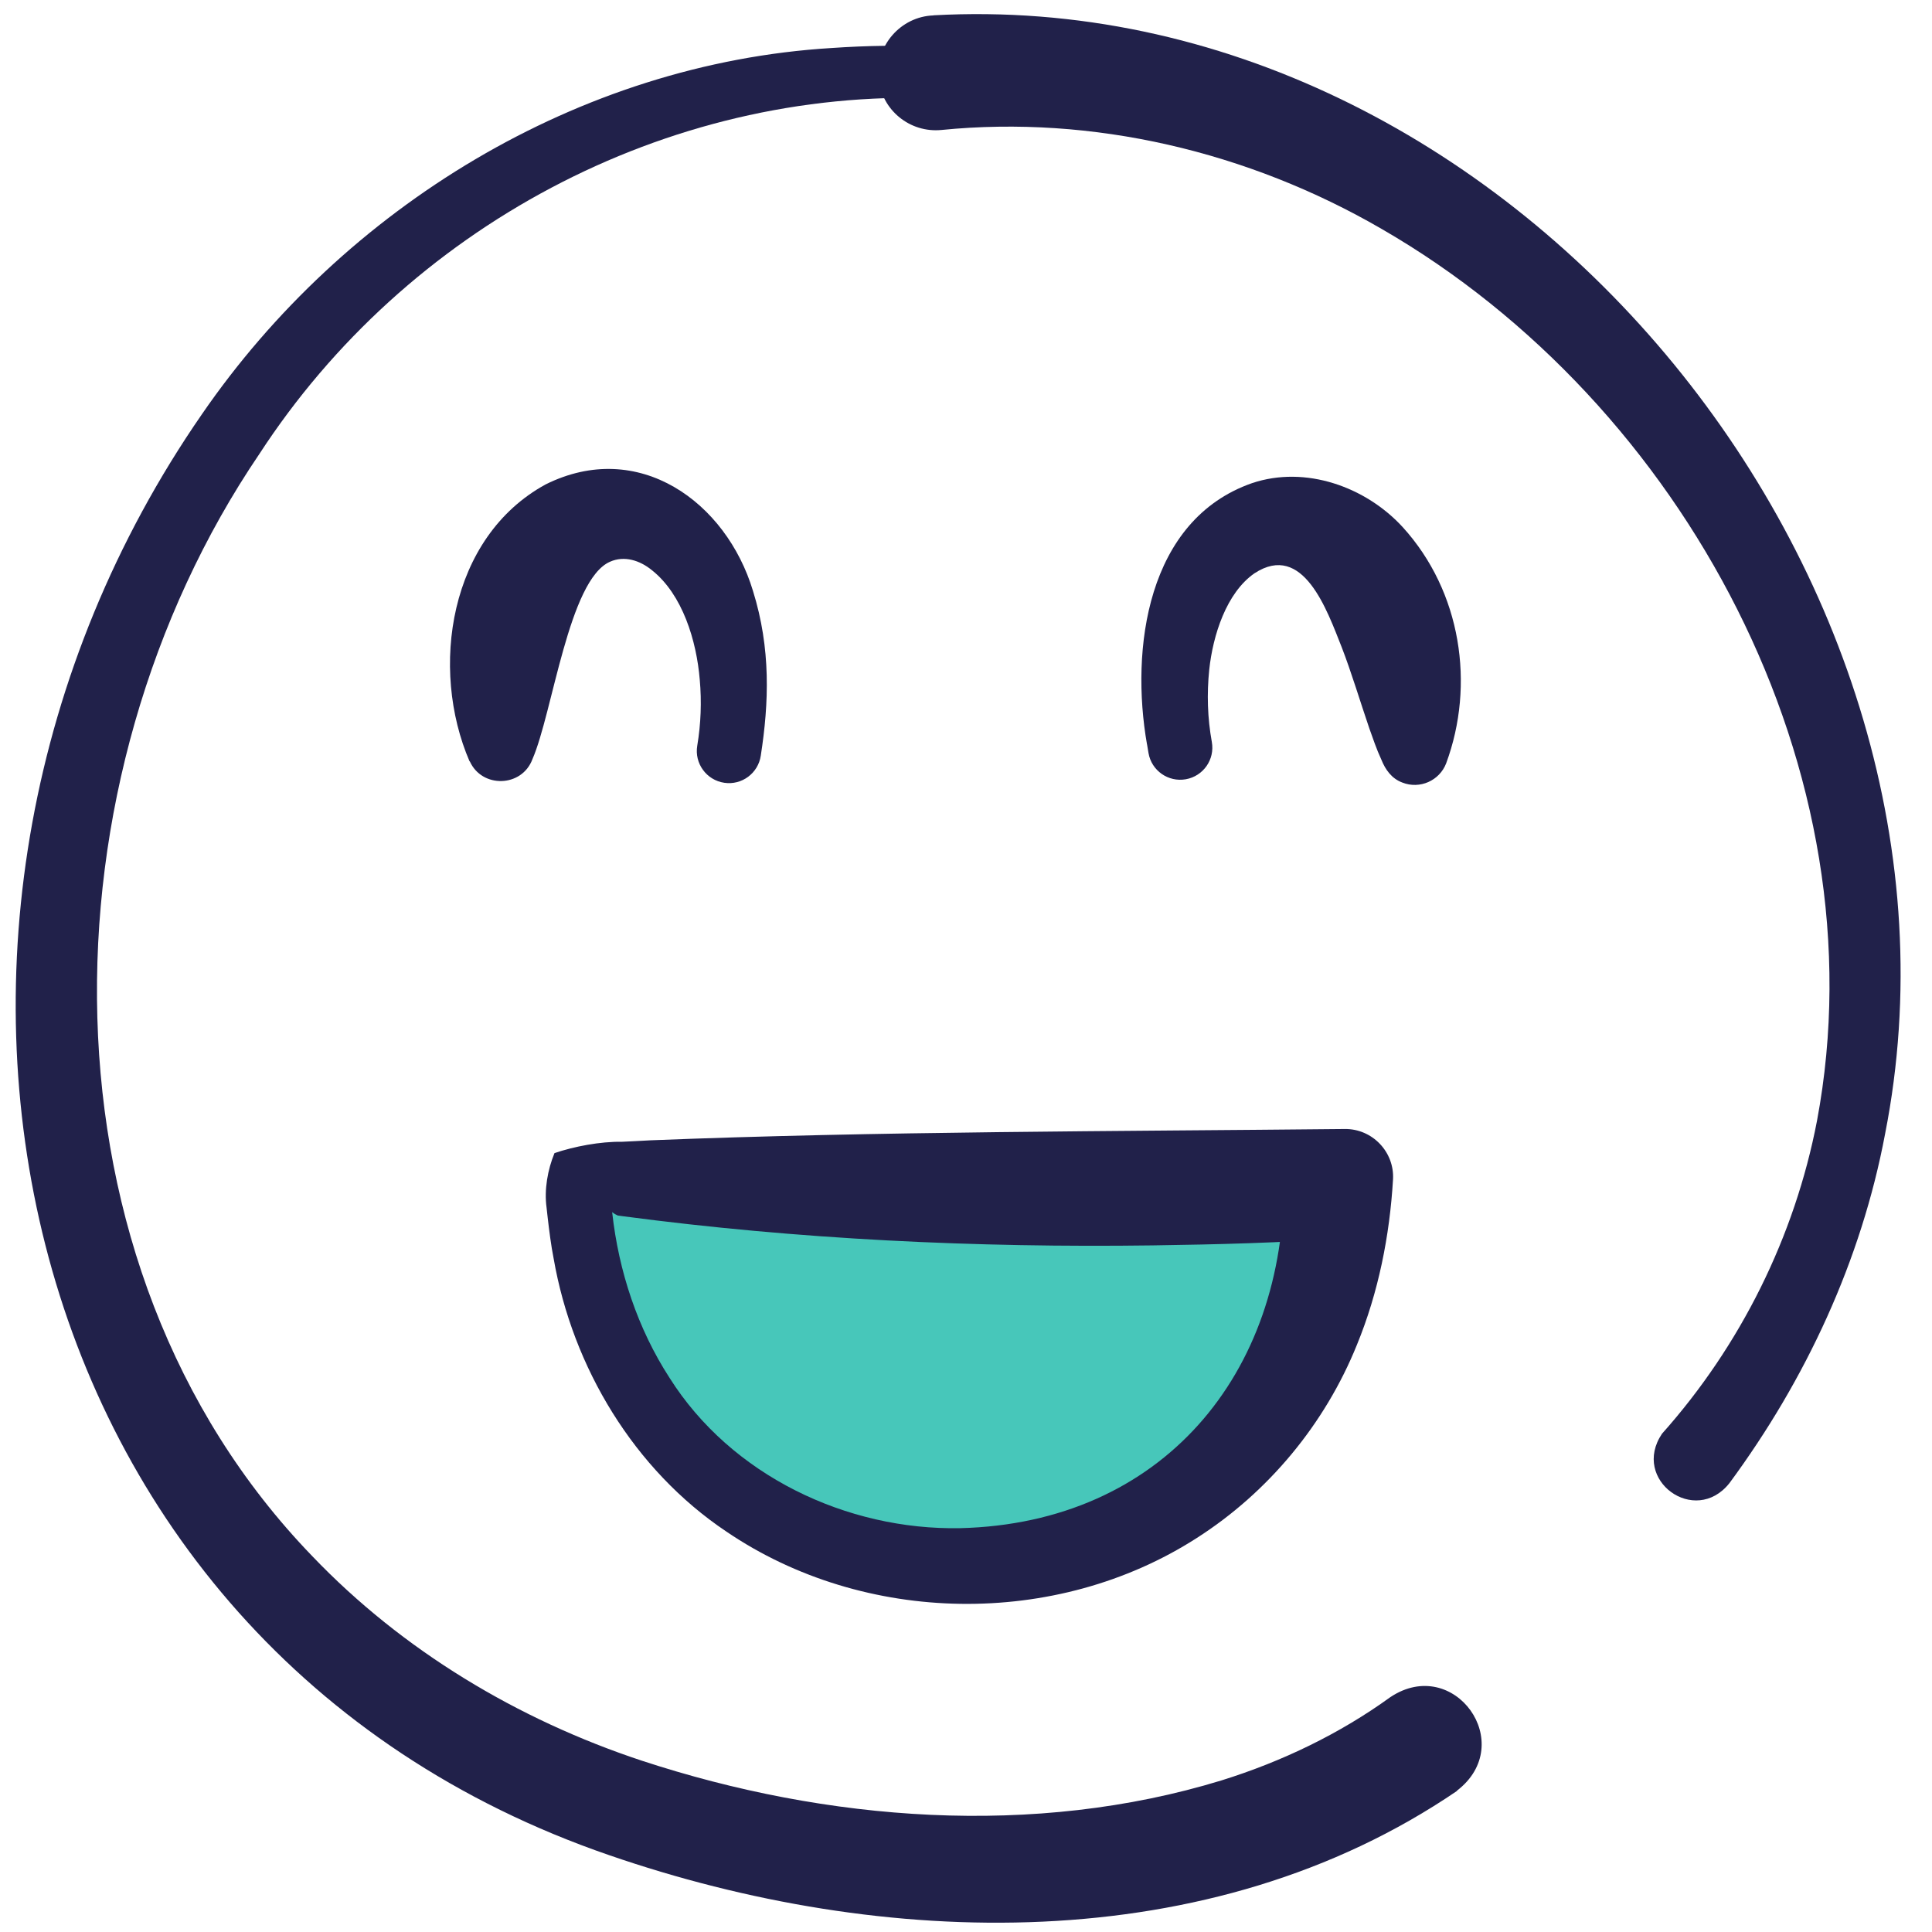 <svg fill="none" height="41" viewBox="0 0 41 41" width="41" xmlns="http://www.w3.org/2000/svg"><path d="m28.462 26.367c-2.679-3.773-9.816-.651-14.029-1.282-1.273.029-2.253-.183-2.193 1.154 1.097 3.42 5.117 7.189 9.062 6.955 2.873-.735 7.968-3.023 7.16-6.827z" fill="#47c7ba"/><g fill="#21214a"><path d="m24.341 15.796c-.355-2.021-.004-4.764 2.229-5.543 1.136-.382 2.416.079 3.199.935 1.242 1.366 1.538 3.343.92 5.013-.143.368-.56.552-.929.406-.227-.084-.36-.274-.444-.483-.108-.232-.179-.452-.256-.664-.196-.574-.382-1.196-.587-1.725-.307-.772-.814-2.246-1.851-1.569-.598.415-.883 1.319-.96 2.045-.053.512-.037 1.028.055 1.536.066.371-.181.724-.552.79-.373.066-.728-.183-.792-.556l-.031-.185z"/><path d="m9.966 16.16c-.852-1.97-.437-4.761 1.613-5.88 1.973-.982 3.833.375 4.4 2.259.382 1.224.34 2.374.166 3.497-.055.373-.402.631-.774.576-.377-.055-.638-.41-.574-.788.077-.463.095-.933.053-1.399-.068-.825-.364-1.805-1.011-2.321-.26-.214-.591-.318-.894-.183-.876.382-1.216 3.204-1.646 4.19-.223.6-1.072.622-1.33.044"/><path d="m11.768 24.47c.419-.141.967-.247 1.436-.24.031-.002.554-.026.602-.031 4.799-.192 9.916-.19 14.732-.24.585-.007 1.057.488 1.024 1.07-.071 1.198-.309 2.396-.766 3.51-.677 1.677-1.878 3.129-3.402 4.102-2.983 1.915-7.052 1.851-9.98-.139-1.959-1.313-3.263-3.486-3.665-5.794-.055-.278-.093-.583-.126-.865l-.024-.216c-.053-.382.024-.807.168-1.156zm.944 1c.079.035.196.037.247-.018.009.055.024.225.033.282.137 1.242.541 2.465 1.218 3.508 1.304 2.065 3.753 3.235 6.169 3.188 4.276-.106 6.906-3.268 6.867-7.418l1.333 1.26c-1.375.104-2.745.137-4.115.157-3.76.051-7.524-.126-11.253-.62l-.064-.009-.031-.004s-.009-.002-.013-.004c-.163-.071-.214-.201-.393-.322"/><path d="m19.809.325c12.173-.669 22.521 11.926 20.196 23.735-.505 2.687-1.681 5.216-3.305 7.416-.733.92-2.09-.071-1.43-1.05 1.666-1.867 2.818-4.184 3.29-6.644 1.388-7.409-2.824-15.222-9.238-18.923-2.84-1.648-6.141-2.42-9.342-2.101-.671.066-1.269-.421-1.335-1.092-.073-.695.468-1.315 1.165-1.339"/><path d="m30.923 38.004c-5.254 3.581-12.193 3.367-17.994 1.366-12.972-4.461-16.052-19.865-8.647-30.575 3.021-4.397 8.003-7.449 13.362-7.776.755-.053 1.514-.062 2.266-.029.302.013.536.269.523.571-.013.3-.265.532-.563.525-5.748-.212-11.251 2.758-14.366 7.548-4.686 6.906-4.856 17.201 1.121 23.388 1.917 2.006 4.364 3.471 6.994 4.342 3.928 1.291 8.329 1.635 12.303.419 1.295-.404 2.513-.993 3.583-1.767 1.353-.902 2.714.991 1.412 1.986"/></g></svg>